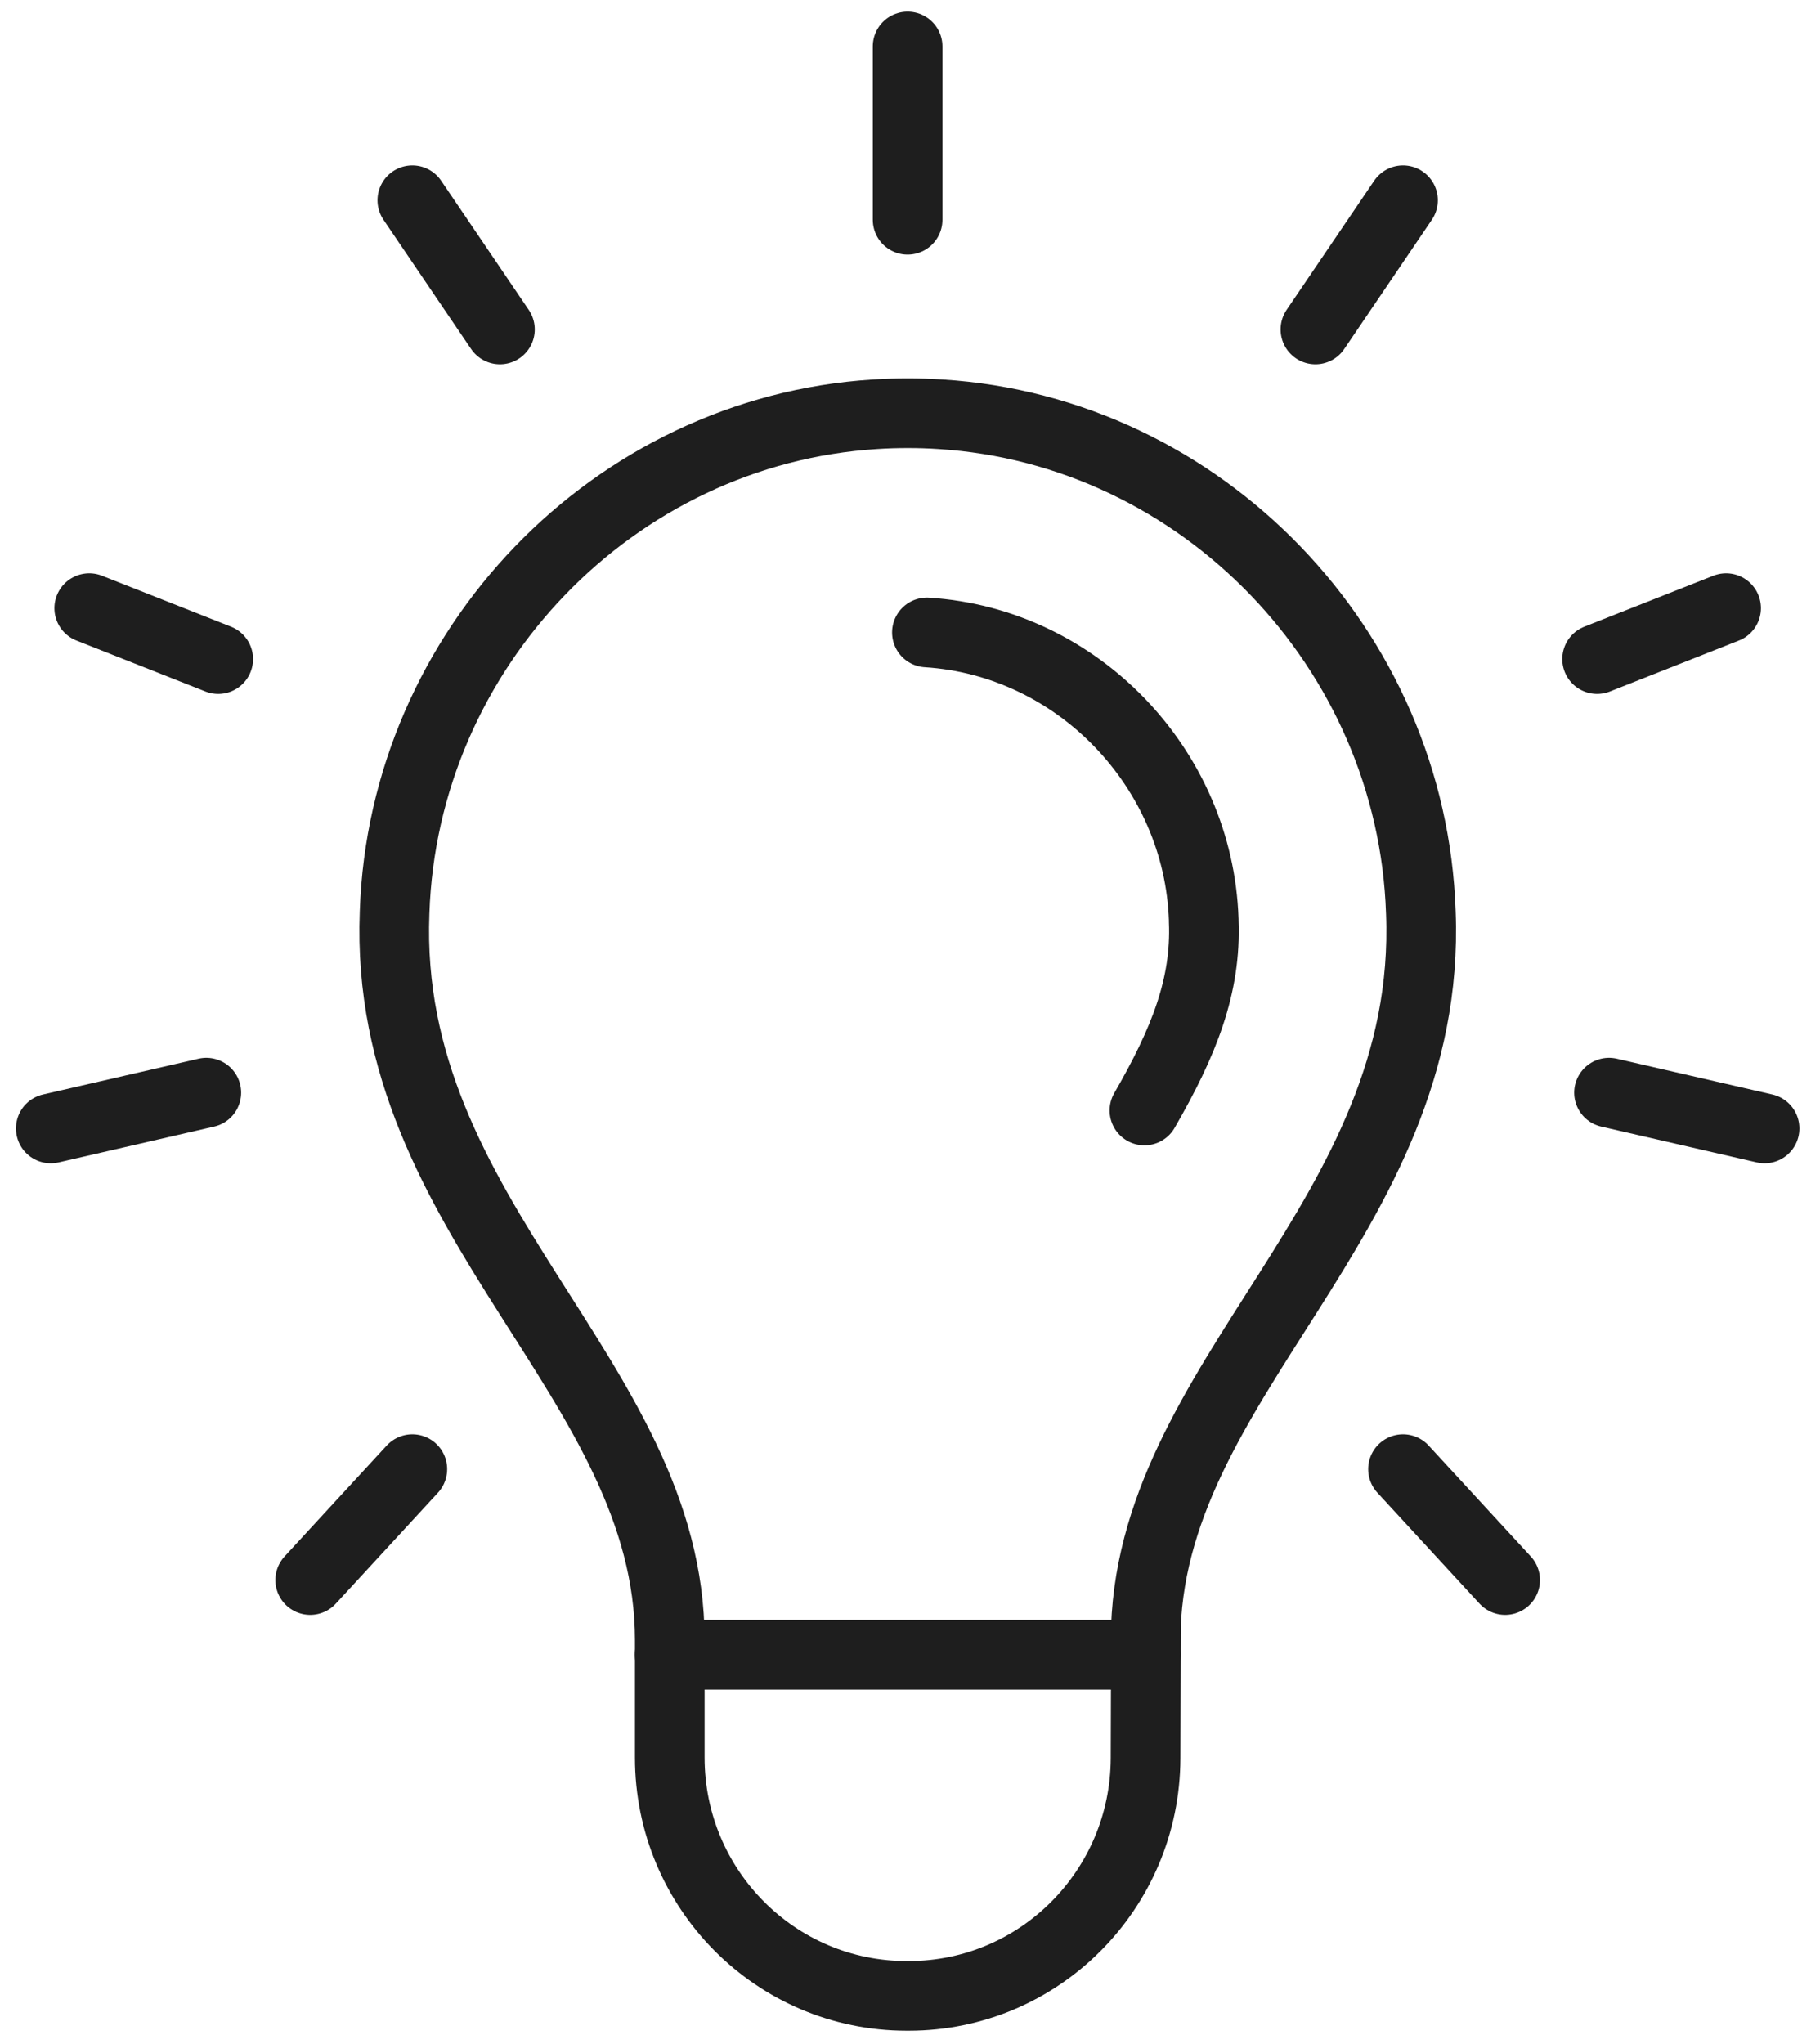 <?xml version="1.0" encoding="UTF-8"?>
<svg xmlns="http://www.w3.org/2000/svg" width="78" height="88" viewBox="0 0 78 88" fill="none">
  <path d="M49.344 71.255V70.621C49.344 59.37 61.719 52.495 61.196 39.29C60.821 27.944 51.765 18.544 40.507 17.839C40.033 17.807 39.565 17.794 39.096 17.794C38.627 17.794 38.158 17.807 37.685 17.839C26.427 18.544 17.37 27.944 16.995 39.29C16.473 52.495 28.847 59.374 28.847 70.621V75.681C28.847 81.347 33.411 85.943 39.047 85.943H39.14C44.763 85.943 49.322 81.369 49.34 75.712L49.353 71.255H49.344Z" stroke="#1E1E1E" stroke-width="3" stroke-miterlimit="10" stroke-linecap="round"></path>
  <path d="M39.922 27.234C46.393 27.639 51.626 33.071 51.845 39.6V39.663C51.957 42.444 51.001 44.857 49.291 47.818" stroke="#1E1E1E" stroke-width="3" stroke-miterlimit="10" stroke-linecap="round"></path>
  <path d="M39.091 9.463V2" stroke="#1E1E1E" stroke-width="3" stroke-miterlimit="10" stroke-linecap="round"></path>
  <path d="M21.532 14.186L17.759 8.623" stroke="#1E1E1E" stroke-width="3" stroke-miterlimit="10" stroke-linecap="round"></path>
  <path d="M9.399 28.38L3.844 26.187" stroke="#1E1E1E" stroke-width="3" stroke-miterlimit="10" stroke-linecap="round"></path>
  <path d="M8.886 47.05L2.187 48.591" stroke="#1E1E1E" stroke-width="3" stroke-miterlimit="10" stroke-linecap="round"></path>
  <path d="M17.759 63.261L13.36 68.037" stroke="#1E1E1E" stroke-width="3" stroke-miterlimit="10" stroke-linecap="round"></path>
  <path d="M56.655 14.186L60.428 8.623" stroke="#1E1E1E" stroke-width="3" stroke-miterlimit="10" stroke-linecap="round"></path>
  <path d="M68.788 28.38L74.343 26.187" stroke="#1E1E1E" stroke-width="3" stroke-miterlimit="10" stroke-linecap="round"></path>
  <path d="M69.301 47.05L76 48.591" stroke="#1E1E1E" stroke-width="3" stroke-miterlimit="10" stroke-linecap="round"></path>
  <path d="M60.428 63.261L64.827 68.037" stroke="#1E1E1E" stroke-width="3" stroke-miterlimit="10" stroke-linecap="round"></path>
  <path d="M49.344 71.255H28.843" stroke="#1E1E1E" stroke-width="3" stroke-miterlimit="10" stroke-linecap="round"></path>
</svg>
